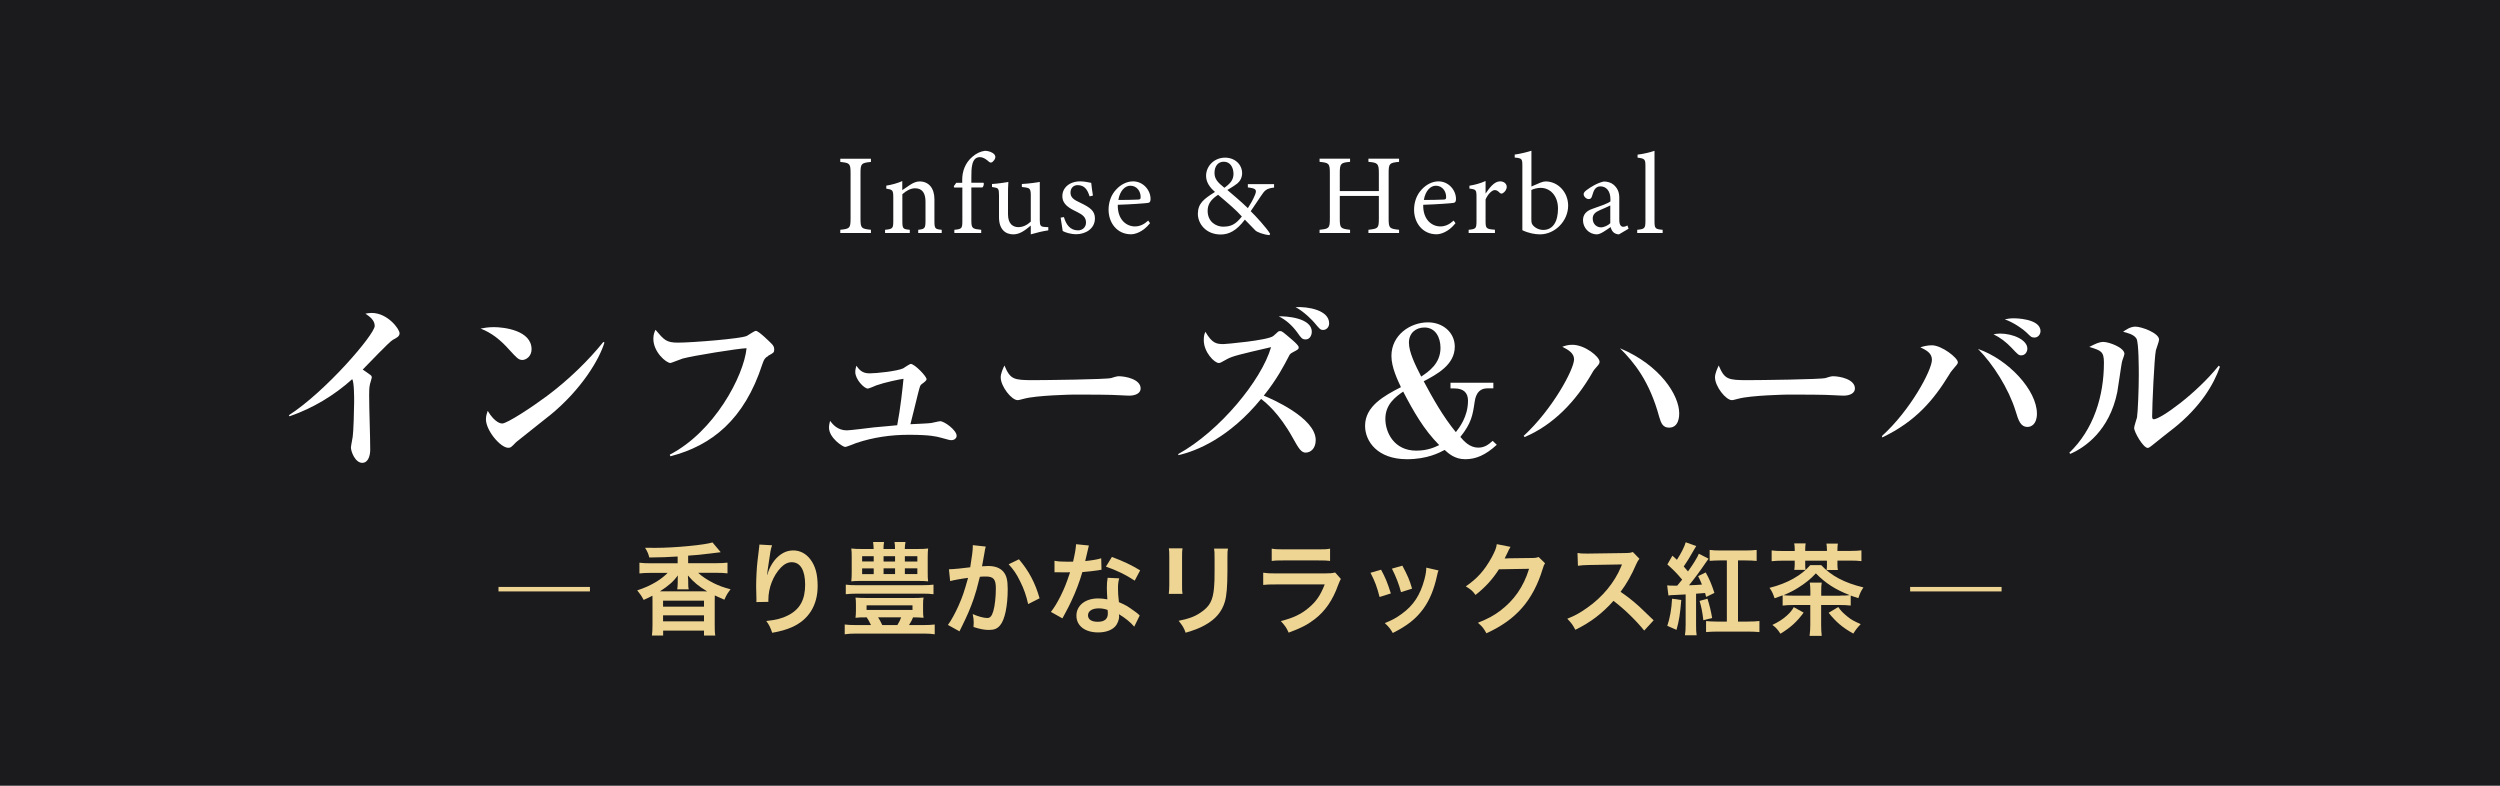 <?xml version="1.0" encoding="UTF-8"?>
<svg id="_レイヤー_2" data-name="レイヤー 2" xmlns="http://www.w3.org/2000/svg" viewBox="0 0 350 110">
  <defs>
    <style>
      .cls-1 {
        fill: #eed593;
      }

      .cls-2 {
        fill: #fff;
      }

      .cls-3 {
        fill: #1b1b1d;
      }
    </style>
  </defs>
  <g id="_レイヤー_1-2" data-name="レイヤー 1">
    <g>
      <rect class="cls-3" width="350" height="110"/>
      <g>
        <path class="cls-1" d="m82.59,82.17v.63h-12.8v-.63h12.8Z"/>
        <path class="cls-1" d="m94.88,77.91c-1.46.1-2.17.11-3.98.14-.11-.49-.28-.87-.59-1.36.74.01,1.11.01,1.46.01,2.7,0,6.93-.41,7.98-.76l1.15,1.37c-.15.01-.63.07-1.39.17-1.36.17-2.02.24-3.17.31v1.06h3.82c.76,0,1.25-.03,1.69-.08v1.5c-.48-.06-.98-.08-1.69-.08h-2.42c.49.48,1.27.99,2.13,1.43.78.39,1.46.63,2.41.88-.41.53-.56.77-.87,1.46q-.53-.22-1.34-.6c-.01.29-.01.49-.01.92v3.18c0,.7.01,1.11.08,1.51h-1.58v-.69h-5.72v.69h-1.57c.06-.43.08-.83.08-1.54v-3.15c0-.39-.01-.6-.01-.88-.39.21-.62.31-1.23.59-.32-.6-.45-.78-.9-1.34,1.04-.34,1.85-.7,2.72-1.23.57-.35,1.19-.84,1.54-1.22h-2.3c-.7,0-1.19.03-1.65.08v-1.5c.45.06.94.08,1.65.08h3.7v-.95Zm3.75,4.89h.38c-1.19-.71-1.89-1.29-2.7-2.23v.15c.03.27.04.43.04.6v.35c0,.39.01.57.07.84h-1.61c.04-.29.07-.5.07-.85v-.34c0-.27,0-.46.03-.76-.66.88-1.29,1.43-2.52,2.23h6.25Zm-5.8,2.13h5.73v-.84h-5.73v.84Zm0,2.06h5.73v-.84h-5.73v.84Z"/>
        <path class="cls-1" d="m108.08,76.37c-.17.48-.24.84-.5,2.7-.1.59-.15,1.06-.18,1.4h.04q.03-.08.08-.31c.14-.49.5-1.18.88-1.67.77-.95,1.64-1.43,2.66-1.43.95,0,1.79.45,2.4,1.26.7.94,1.01,2.07,1.01,3.73,0,2.7-1.26,4.72-3.61,5.76-.71.32-1.69.6-2.75.78-.28-.8-.43-1.11-.83-1.65,1.4-.15,2.21-.36,3.07-.8,1.62-.83,2.37-2.16,2.37-4.29,0-2.02-.67-3.14-1.88-3.14-.53,0-1.02.24-1.51.74-1.09,1.13-1.76,2.86-1.76,4.52v.29l-1.68.03c.01-.08.01-.15.01-.18v-.27c-.01-.41-.04-1.44-.04-1.72,0-1.13.08-2.69.2-3.66l.21-1.74c.03-.24.04-.29.04-.48l1.78.1Z"/>
        <path class="cls-1" d="m121.23,86.43c-.7,0-1.02.01-1.46.06.04-.31.06-.57.06-.95v-.94c0-.39-.01-.63-.06-.94.38.04.92.06,1.54.06h6.43c.62,0,1.16-.01,1.56-.06-.06.27-.07.53-.07.94v.94c0,.41.01.67.07.95-.45-.04-.85-.06-1.47-.06-.15.38-.27.6-.57,1.08h2.03c.69,0,1.13-.03,1.57-.08v1.37c-.46-.07-.92-.1-1.57-.1h-9.41c-.67,0-1.15.03-1.62.1v-1.37c.48.06.92.08,1.62.08h2.06c-.24-.5-.39-.78-.6-1.08h-.1Zm9.46-3.24c-.46-.06-.94-.08-1.62-.08h-9.06c-.67,0-1.15.03-1.6.08v-1.34c.41.06.85.08,1.6.08h9.06c.78,0,1.2-.03,1.62-.08v1.34Zm-2.3-6.33c.7,0,1.12-.01,1.55-.07-.04.34-.06.63-.06,1.19v2.21c0,.57.01.91.06,1.2-.41-.04-.8-.06-1.46-.06h-7.84c-.76,0-1.05.01-1.46.06.04-.35.06-.66.06-1.2v-2.21c0-.53-.01-.84-.06-1.19.43.06.85.07,1.55.07h1.58c-.01-.46-.03-.62-.08-.98h1.54c-.06.35-.08.57-.08.98h1.61c0-.45-.01-.64-.07-.98h1.54c-.07.35-.08.57-.1.98h1.71Zm-7.69,1.01v.74h1.62v-.74h-1.62Zm0,1.71v.8h1.62v-.8h-1.62Zm.62,5.81h6.43v-.64h-6.43v.64Zm1.61,1.04c.2.29.38.63.59,1.08h2.11c.24-.38.42-.74.53-1.08h-3.24Zm.77-7.82h1.61v-.74h-1.61v.74Zm0,1.76h1.61v-.8h-1.61v.8Zm2.98-1.76h1.75v-.74h-1.75v.74Zm0,1.76h1.75v-.8h-1.75v.8Z"/>
        <path class="cls-1" d="m138.01,76.51c-.04.13-.08.28-.11.43-.03.18-.04.25-.08.48q-.04.29-.24,1.34c-.06.31-.06.34-.1.52.41-.03.6-.04.87-.04.92,0,1.61.25,2.07.74.48.53.66,1.2.66,2.48,0,2.41-.41,4.33-1.08,5.1-.39.46-.81.63-1.55.63-.64,0-1.22-.11-2.16-.41.01-.28.03-.48.03-.62,0-.36-.03-.64-.14-1.19.76.34,1.55.55,2.04.55.41,0,.63-.27.84-.95.22-.73.36-2,.36-3.19,0-1.29-.32-1.67-1.43-1.67-.28,0-.49.01-.81.04-.42,1.71-.55,2.13-.85,3.04-.49,1.4-.87,2.3-1.68,3.94q-.07.14-.21.42c-.04.08-.04.1-.11.24l-1.62-.9c.42-.56.98-1.57,1.46-2.63.6-1.37.8-1.96,1.36-3.96-.71.08-2.04.32-2.51.45l-.17-1.65c.52,0,2.21-.17,2.98-.28.25-1.51.36-2.37.36-2.83v-.27l1.82.2Zm4.64,1.79c1.4,1.64,2.28,3.31,2.89,5.46l-1.6.81c-.27-1.2-.59-2.13-1.12-3.18-.5-1.04-.95-1.68-1.61-2.39l1.44-.7Z"/>
        <path class="cls-1" d="m152.44,76.38q-.08.27-.22.94c-.07.34-.14.62-.29,1.23.97-.1,1.69-.22,2.24-.39l.04,1.61c-.15.01-.18.01-.45.07-.5.08-1.36.18-2.23.25-.41,1.4-.91,2.73-1.54,4.06-.32.69-.45.94-.98,1.92q-.18.34-.27.5l-1.61-.9c.49-.64.88-1.28,1.36-2.24.55-1.12.78-1.7,1.32-3.31-.63.01-.71.01-.88.01-.18,0-.27,0-.56-.01h-.74v-1.61c.5.1,1.04.13,1.89.13.17,0,.41,0,.71-.01.24-1,.39-1.83.42-2.44l1.79.18Zm6.35,11.35c-.5-.6-1.32-1.26-2.14-1.74.01.13.03.22.03.28,0,.52-.24,1.12-.6,1.48-.49.5-1.33.79-2.33.79-1.85,0-3.05-.92-3.05-2.35s1.25-2.41,3.03-2.41c.42,0,.71.03,1.3.13-.04-.64-.07-1.19-.07-1.61,0-.55.03-.95.11-1.41l1.62.08c-.14.52-.17.84-.17,1.41s.03,1.12.13,1.92c1.01.45,1.15.52,2.21,1.29.21.14.27.2.49.38q.11.11.21.2l-.77,1.57Zm-4.97-2.56c-.91,0-1.5.38-1.5.97s.5.91,1.37.91c.95,0,1.41-.39,1.41-1.18,0-.14-.03-.48-.03-.48-.49-.17-.83-.22-1.26-.22Zm5.04-3.88c-1.22-.81-2.47-1.42-4.03-1.96l.84-1.36c1.65.63,2.7,1.12,3.95,1.88l-.76,1.44Z"/>
        <path class="cls-1" d="m165.55,76.78c-.06.39-.06.52-.06,1.26v3.87c0,.7,0,.88.06,1.23h-1.92c.04-.32.07-.76.07-1.26v-3.85c0-.71-.01-.9-.06-1.26h1.91Zm6.36.03c-.06.35-.07.5-.07,1.3v1.89c-.01,2.18-.11,3.36-.36,4.24-.41,1.4-1.3,2.45-2.76,3.26-.74.42-1.44.7-2.73,1.08-.25-.69-.39-.92-.98-1.67,1.37-.27,2.19-.56,3.03-1.12,1.32-.87,1.78-1.72,1.93-3.57.06-.6.07-1.22.07-2.34v-1.75c0-.71-.01-1.01-.07-1.33h1.95Z"/>
        <path class="cls-1" d="m187.72,81.05c-.14.25-.22.45-.39.88-.73,2.06-1.79,3.61-3.25,4.74-.99.77-1.91,1.25-3.67,1.9-.31-.7-.48-.94-1.09-1.62,1.71-.43,2.82-.95,3.89-1.85,1.04-.87,1.64-1.72,2.25-3.28h-6.82c-.94,0-1.29.01-1.79.07v-1.71c.53.08.84.1,1.82.1h6.67c.87,0,1.15-.03,1.58-.13l.8.9Zm-9.68-4.24c.46.08.76.1,1.64.1h4.89c.88,0,1.18-.01,1.64-.1v1.72c-.43-.06-.7-.07-1.61-.07h-4.95c-.91,0-1.18.01-1.61.07v-1.72Z"/>
        <path class="cls-1" d="m193.35,79.76c.59,1.08.87,1.75,1.37,3.32l-1.58.5c-.36-1.42-.64-2.16-1.27-3.39l1.48-.43Zm8.04.1c-.08.21-.11.28-.2.71-.41,1.91-1.04,3.45-1.93,4.67-1.04,1.41-2.2,2.33-4.27,3.38-.36-.62-.53-.83-1.12-1.39.98-.38,1.55-.69,2.38-1.29,1.64-1.19,2.58-2.62,3.18-4.86.18-.69.25-1.18.25-1.61l1.71.39Zm-5.06-.67c.74,1.39,1.01,2,1.36,3.22l-1.55.49c-.27-1.06-.69-2.14-1.27-3.29l1.47-.42Z"/>
        <path class="cls-1" d="m216.31,78.85c-.14.21-.2.34-.35.84-.64,2.13-1.64,4.02-2.87,5.41-1.29,1.47-2.83,2.56-4.99,3.56-.39-.7-.57-.94-1.19-1.47,1.4-.57,2.19-.99,3.07-1.65,2-1.49,3.32-3.4,4.09-5.91l-4.22.07c-.85,1.36-1.95,2.56-3.28,3.59-.42-.57-.63-.76-1.36-1.2,1.6-1.09,2.6-2.21,3.63-4.06.43-.8.66-1.34.71-1.85l1.92.38q-.08.13-.24.43-.04.07-.18.39-.04.08-.18.36t-.22.45c.18-.01.41-.03.67-.03l3.07-.04c.55,0,.7-.03,1.02-.14l.9.88Z"/>
        <path class="cls-1" d="m230.19,88.28c-1.16-1.43-2.77-3-4.3-4.16-1.58,1.76-3.19,3-5.34,4.05-.39-.73-.56-.95-1.13-1.55,1.08-.42,1.75-.8,2.8-1.54,2.12-1.48,3.8-3.52,4.71-5.7l.15-.36q-.22.01-4.64.08c-.67.01-1.05.04-1.53.11l-.06-1.79c.39.07.66.08,1.23.08h.34l4.93-.07c.79-.01.9-.03,1.25-.15l.92.95c-.18.21-.29.41-.45.76-.64,1.5-1.33,2.72-2.19,3.87.88.59,1.64,1.18,2.59,2.03q.35.31,2.04,1.95l-1.34,1.46Z"/>
        <path class="cls-1" d="m233.39,81.95c.28.03.45.04.87.04h.55c.31-.36.45-.55.69-.84-.77-.92-1.12-1.27-2.07-2.13l.71-1.22c.32.29.42.38.63.57.57-.88,1.04-1.79,1.23-2.45l1.47.53c-.11.17-.17.27-.31.52-.62,1.08-.95,1.64-1.44,2.34.11.13.32.35.6.69q.73-1.04.92-1.37c.31-.49.52-.9.6-1.11l1.36.7c-.11.13-.22.29-.43.6-.62.94-1.67,2.35-2.31,3.12.87-.03,1.08-.04,1.81-.1-.18-.46-.27-.66-.53-1.18l1.06-.52c.52.94.8,1.6,1.22,2.87l-1.16.56c-.07-.27-.1-.35-.15-.55q-.94.07-1.26.1v4.33c0,.71.01,1.06.08,1.49h-1.64c.07-.42.1-.81.1-1.5v-4.22c-.92.06-1.22.07-1.5.08-.48.01-.64.03-.91.07l-.18-1.44Zm1.99,2.06c-.17,2-.31,2.9-.67,4.17l-1.29-.56c.36-1.05.59-2.31.67-3.8l1.29.18Zm3.66-.21c.31,1,.49,1.71.66,2.72l-1.23.31c-.15-1.25-.29-1.92-.53-2.7l1.11-.32Zm1.74-5.34c-.49,0-.98.03-1.43.06v-1.53c.43.06.95.08,1.58.08h3.35c.69,0,1.23-.03,1.65-.08v1.54c-.43-.04-.92-.07-1.64-.07h-.97v8.56h1.32c.76,0,1.32-.03,1.68-.08v1.55c-.48-.04-1.04-.07-1.7-.07h-4.12c-.64,0-1.18.03-1.65.07v-1.54c.43.04.92.07,1.51.07h1.4v-8.56h-.99Z"/>
        <path class="cls-1" d="m254.96,87.49c0,.56.03,1.09.08,1.53h-1.7c.07-.49.1-.99.1-1.53v-2.79h-2.26c-.67,0-1.15.03-1.61.08v-1.43c-.38.15-.57.22-1.13.41-.24-.71-.38-1.01-.71-1.46,1.25-.31,2.4-.76,3.32-1.28,1.01-.57,1.74-1.16,2.38-1.9h1.54c1.4,1.5,3.26,2.48,5.91,3.12-.35.52-.48.8-.71,1.5-.55-.17-.73-.24-1.07-.36v1.4c-.48-.06-.95-.08-1.65-.08h-2.49v2.79Zm-3.7-10.58c0-.29-.01-.53-.07-.83h1.6c-.04.25-.06.53-.06.83v.22h3.04v-.2c0-.28-.03-.57-.07-.83h1.6c-.04.27-.06.53-.06.83v.2h1.72c.74,0,1.22-.03,1.64-.08v1.51c-.48-.06-.91-.08-1.64-.08h-1.72v.55c0,.27.01.46.06.77h-1.57c.03-.24.04-.43.04-.74v-.57h-3.04v.52c0,.36.01.52.04.77h-1.57c.04-.28.06-.52.06-.74v-.55h-1.61c-.71,0-1.16.03-1.62.08v-1.51c.43.06.9.08,1.62.08h1.61v-.22Zm1.25,8.85c-.92,1.27-1.83,2.1-3.25,2.96-.36-.57-.67-.91-1.13-1.23.92-.45,1.46-.8,2.02-1.3.46-.42.71-.71.98-1.19l1.39.77Zm5.13-2.38c.69,0,1-.01,1.32-.06-2.02-.78-3.43-1.7-4.74-3.05-.71.78-1.53,1.43-2.49,2.02-.6.38-1.15.66-2.04,1.04.35.04.64.06,1.34.06h2.42v-.64c0-.49-.03-.81-.08-1.19h1.67c-.06.35-.07.66-.07,1.21v.63h2.67Zm-.28,1.61c.35.5.64.81,1.28,1.33.49.41.91.64,1.86,1.06-.42.42-.64.7-1.04,1.32-1.5-.84-2.38-1.58-3.45-2.91l1.34-.8Z"/>
        <path class="cls-1" d="m280.22,82.17v.63h-12.8v-.63h12.8Z"/>
      </g>
      <g>
        <path class="cls-2" d="m55.05,47.54c-.6.33-3.6,3.55-4.27,4.2.32.22.67.45,1,.7.17.12.27.2.27.42,0,.07-.23.82-.25.9-.12.47-.12,1.05-.12,1.57,0,2.12.15,5.52.15,7.62,0,1.05-.4,1.85-1.1,1.85-1.02,0-1.6-1.6-1.6-2.15,0-.22.23-1.3.25-1.52.1-.57.2-3.77.2-4.85,0-.7,0-2.77-.27-3.2-2.55,2.3-5.52,4.07-8.77,5.2l-.1-.15c5.17-3.32,12.02-11.32,12.02-12.5,0-.82-.72-1.32-1.3-1.72.3-.05.52-.1.88-.1,2.22,0,3.9,2.25,3.9,2.85,0,.43-.4.62-.87.88Z"/>
        <path class="cls-2" d="m73.1,50.39c-.5,0-.75-.28-1.8-1.42-1.2-1.35-2.45-2.37-4.02-2.97.52-.1,1.07-.2,1.87-.2,1.4,0,5.27.45,5.27,3.1,0,.97-.75,1.5-1.32,1.5Zm3.82,7.8c-.72.6-4.5,3.55-4.65,3.7-.7.72-.77.8-1.12.8-1.07,0-3.12-2.4-3.12-4,0-.47.15-.88.25-1.17,1.05,1.75,1.92,1.77,2.02,1.77.7,0,4.22-2.32,6.27-3.85,3.05-2.27,5.9-5.07,7.9-7.57l.15.08c-.67,2.27-3.15,6.55-7.7,10.25Z"/>
        <path class="cls-2" d="m107.54,49.84c-.35.2-.57.38-.82,1.17-2.5,7.7-7.05,11.37-12.87,12.87l-.08-.23c6.2-3.2,10.35-10.95,10.75-14.9-1.15.03-7.5,1.05-8.95,1.45-.27.08-1.6.62-1.7.62-.62,0-2.4-1.55-2.4-3.38,0-.62.17-1,.3-1.27,1.2,1.42,1.5,1.8,3.15,1.8,1.92,0,8.92-.55,9.65-.95.2-.1,1.05-.7,1.25-.7.38,0,1.85,1.45,2.17,1.77.25.25.4.47.4.82,0,.45-.08.48-.85.9Z"/>
        <path class="cls-2" d="m133.17,61.62c-.2,0-.32-.03-1.47-.35-.55-.15-1.45-.4-4.47-.4-2.5,0-4.97.35-7.35,1.15-.25.08-1.32.55-1.57.55-.32,0-2.25-1.27-2.25-2.7,0-.33.07-.62.15-.95.35.45,1.02,1.33,2.35,1.33.45,0,3.2-.35,3.8-.42,1.3-.12,2.87-.25,3.25-.3.45-2.33.75-5.15.88-6.5-.6.08-2.62.5-3.8.92-.2.08-1.02.45-1.2.45-.5,0-1.75-1.27-1.75-2.32,0-.35.08-.6.15-.88.38.52.77,1.07,1.85,1.07.92,0,3.85-.3,4.7-.7.18-.1.9-.62,1.08-.62.5,0,2.2,1.7,2.2,2.15q0,.2-.67.67c-.23.15-.25.28-.52,1.3-.17.67-.9,3.7-1.07,4.32.47-.03,2.52-.1,2.92-.17.2-.03,1.07-.25,1.25-.25.58,0,2.3,1.25,2.3,2.05,0,.25-.23.6-.73.6Z"/>
        <path class="cls-2" d="m158.09,55.39c-.43,0-1.05-.05-1.15-.05-1.45-.1-4.77-.1-6.57-.1-.27,0-5.25.1-7,.58-.67.17-.75.2-.9.2-.85,0-2.37-1.92-2.37-3.2,0-.58.38-1.35.52-1.65.83,1.95,1.27,2.05,4.07,2.05,1.55,0,10.3-.1,10.9-.3.17-.08.82-.25,1-.25,1,0,3.1.42,3.1,1.72,0,.62-.65,1-1.6,1Z"/>
        <path class="cls-2" d="m182.82,63.37c-.67,0-1.02-.62-1.82-2.05-1.92-3.47-3.77-4.95-4.45-5.47-4.45,5.45-9.05,7.3-11.57,7.87l-.03-.15c5.82-3.22,11.67-10.35,13-14.97-4.32,1-5.45,1.27-6.15,1.67-.88.5-.98.55-1.17.55-.6,0-2.1-1.5-2.1-3.2,0-.62.08-.85.23-1.17.95,1.65,1.57,1.72,2.57,1.72.2,0,6.07-.5,6.92-1.12.1-.07.6-.55.67-.6.07-.08.22-.1.32-.1.23,0,.35.1,1.58,1.15q1,.85,1,1.12c0,.25-.07.3-.77.67-.38.2-.47.27-.62.6-.65,1.25-1.62,3.15-3.5,5.5.85.35,7.27,3.05,7.27,6.22,0,1.22-.75,1.75-1.38,1.75Zm-.02-15.85c-.5,0-.62-.18-1.22-1.03-.68-.92-1.53-1.7-2.55-2.2,1-.05,4.62.2,4.62,2.15,0,.6-.35,1.08-.85,1.08Zm2.45-1.33c-.4,0-.47-.1-1.2-.97-.17-.22-1.4-1.55-2.67-2.22,1.7-.1,4.7.4,4.7,2.27,0,.62-.47.92-.82.92Z"/>
        <path class="cls-2" d="m209.07,54.37h-.85c-1.5,0-1.7,1.45-1.77,1.9-.27,1.85-.45,2.97-2,4.9.5.6,1.32,1.5,2.5,1.5.9,0,1.47-.45,2.02-.95l.58.55c-1.6,1.47-2.95,2.02-4.42,2.02s-2.33-.8-2.88-1.3c-.72.38-2.42,1.3-5.27,1.3-4.15,0-5.87-2.52-5.87-4.67,0-2.75,2.65-4.2,5.02-5.42-.47-1.02-1.33-2.77-1.33-4.37,0-2.9,2.6-4.7,5.12-4.7,2.12,0,3.75,1.45,3.75,3.4,0,2.55-2.5,3.87-4.35,4.85,1.32,2.47,2.72,4.95,4.5,7.12.45-.58,1.7-2.15,1.7-4.4,0-1.12-.62-1.72-1.9-1.72h-.55v-.8h6v.8Zm-12.62.45c-1.05.72-2.5,1.77-2.5,3.82,0,1.9,1.22,4.45,4.32,4.45,1.6,0,2.6-.48,3.22-.78-2.15-2.15-3.65-4.8-5.05-7.5Zm5.22-6.12c0-1.42-.67-2.85-2.25-2.85-1.2,0-2.17.77-2.17,2.12s.9,3.15,1.72,4.75c1.05-.7,2.7-1.82,2.7-4.02Z"/>
        <path class="cls-2" d="m223.22,51.72c-.1.1-.28.42-.38.6-2.22,3.82-5.32,7.15-9.4,8.87l-.12-.17c4.02-3.7,7.05-9.32,7.05-10.72,0-.85-.8-1.33-1.65-1.75.35-.12.72-.28,1.4-.28,1.77,0,3.82,1.67,3.82,2.38,0,.25-.08.35-.72,1.07Zm10.45,8.15c-.85,0-1.12-.6-1.38-1.5-1.35-5-3.52-7.65-5.5-9.62,5.65,2.37,8.3,6.6,8.3,9.12,0,.3,0,2-1.42,2Z"/>
        <path class="cls-2" d="m258.09,55.39c-.42,0-1.05-.05-1.15-.05-1.45-.1-4.77-.1-6.57-.1-.28,0-5.25.1-7,.58-.67.17-.75.2-.9.2-.85,0-2.37-1.92-2.37-3.2,0-.58.38-1.35.52-1.65.83,1.95,1.27,2.05,4.07,2.05,1.55,0,10.3-.1,10.9-.3.17-.08.82-.25,1-.25,1,0,3.1.42,3.1,1.72,0,.62-.65,1-1.6,1Z"/>
        <path class="cls-2" d="m273.32,51.82c-.15.17-.33.42-.45.65-2.15,3.5-4.62,6.5-9.35,8.77l-.05-.2c3.97-3.57,7-9.22,7-10.67,0-.9-.72-1.32-1.62-1.75.4-.12.95-.28,1.6-.28,1.4,0,3.65,1.77,3.65,2.38,0,.2-.1.3-.78,1.1Zm10.55,7.95c-1,0-1.28-.88-1.7-2.27-.95-3.07-3.15-6.55-5.25-8.65,4.3,1.5,8.25,5.8,8.25,9.07,0,1.52-.85,1.85-1.3,1.85Zm-.88-10.02c-.38,0-.47-.1-1.38-1.07-.77-.8-1.57-1.42-2.52-1.88.28-.05.53-.1.92-.1,1.83,0,3.82.9,3.82,2.1,0,.45-.3.95-.85.95Zm1.8-2.5c-.38,0-.45-.08-1.1-.72-.4-.4-1.75-1.38-3.02-1.82.38-.08.7-.15,1.3-.15.02,0,3.7,0,3.7,1.8,0,.42-.3.9-.87.9Z"/>
        <path class="cls-2" d="m297.07,50.69c-.1.45-.52,3.52-.65,4.2-1.1,5.42-4.55,7.77-6.57,8.65l-.15-.15c3.4-3.25,4.85-7.92,4.85-12.62,0-1.58-.42-1.7-2.05-2.2.88-.45,1.4-.7,1.97-.7.8,0,2.95.8,2.95,1.67,0,.2-.33.97-.35,1.15Zm7.2,9.3c-.47.38-2.52,1.97-2.92,2.32-.47.38-.58.4-.67.4-.62,0-1.9-2.2-1.9-2.8,0-.25.35-1.25.4-1.47.12-.7.25-4.02.25-5.85,0-.88,0-4.62-.32-5.17-.35-.62-1.4-.85-1.88-.97.35-.25,1-.72,1.72-.72.88,0,3.32.9,3.32,1.82,0,.25-.4,1.28-.45,1.5-.22,1.07-.52,7.72-.52,9.27,0,.2.05.38.22.38.95,0,5.95-3.57,9.1-7.5l.17.15c-.87,2.5-2.75,5.65-6.52,8.65Z"/>
      </g>
      <g>
        <path class="cls-2" d="m117.64,32.62v-.45c1.31-.14,1.44-.21,1.44-1.57v-6.35c0-1.38-.13-1.44-1.44-1.58v-.45h4.29v.45c-1.33.14-1.46.21-1.46,1.58v6.35c0,1.38.13,1.42,1.46,1.57v.45h-4.29Z"/>
        <path class="cls-2" d="m128.55,32.62v-.45c.93-.1,1.02-.21,1.02-1.3v-2.64c0-1.12-.4-1.87-1.46-1.87-.66,0-1.28.38-1.78.83v3.75c0,1.1.1,1.14,1.04,1.23v.45h-3.46v-.45c1.06-.11,1.15-.18,1.15-1.23v-3.3c0-1.04-.11-1.09-.98-1.23v-.42c.78-.13,1.57-.34,2.24-.64v1.27c.32-.22.67-.46,1.09-.74.45-.29.86-.48,1.33-.48,1.28,0,2.08.94,2.08,2.5v3.04c0,1.09.1,1.14,1.02,1.23v.45h-3.31Z"/>
        <path class="cls-2" d="m134.71,25.59v-.43c0-1.15.4-2.34,1.41-3.2.56-.5,1.17-.77,1.79-.85.54.02,1.04.21,1.3.51.14.18.18.34.1.56-.05.16-.22.38-.38.51-.18.11-.3.08-.46-.03-.32-.29-.77-.66-1.3-.66-1.18,0-1.18,1.62-1.18,2.83v.75h1.7c.1.14.02.54-.16.66h-1.54v4.63c0,1.15.18,1.17,1.38,1.3v.45h-3.76v-.45c1.01-.1,1.12-.16,1.12-1.2v-4.72h-1.14l-.06-.18.35-.48h.85Z"/>
        <path class="cls-2" d="m146.76,32.25c-.77.11-1.63.32-2.45.56v-1.23c-.86.72-1.57,1.23-2.45,1.23-1.07,0-2-.66-2-2.4v-3.11c0-.86-.13-.96-.53-1.04l-.45-.08v-.42c.69-.03,1.74-.19,2.29-.29-.05.51-.05,1.28-.05,2.34v2.18c0,1.41.74,1.81,1.46,1.81.59,0,1.18-.26,1.73-.77v-3.73c0-.86-.19-.98-.74-1.06l-.51-.06v-.42c1.02-.05,2.15-.22,2.51-.29v5.36c0,.8.13.91.74.95l.45.02v.45Z"/>
        <path class="cls-2" d="m152.54,27.49c-.29-.93-.7-1.57-1.68-1.57-.56,0-.99.4-.99,1.04,0,.69.46,1.01,1.36,1.42,1.38.66,2.06,1.14,2.06,2.19,0,1.47-1.34,2.22-2.61,2.22-.83,0-1.57-.26-1.9-.45-.08-.46-.22-1.34-.29-1.87l.46-.08c.29,1.02.85,1.86,1.97,1.86.61,0,1.12-.42,1.12-1.09,0-.72-.43-1.09-1.28-1.5-1.12-.54-2.03-1.06-2.03-2.21s.99-2.06,2.5-2.06c.67,0,1.22.16,1.54.21.05.38.16,1.39.24,1.78l-.46.11Z"/>
        <path class="cls-2" d="m161,31.25c-1.02,1.28-2.14,1.55-2.66,1.55-1.95,0-3.14-1.6-3.14-3.44,0-1.09.38-2.1,1.04-2.8.67-.75,1.55-1.17,2.39-1.17,1.39,0,2.45,1.2,2.45,2.48-.02.32-.06.46-.32.53-.32.06-2.37.21-4.27.27-.05,2.14,1.26,3.03,2.4,3.03.66,0,1.26-.27,1.86-.82l.26.37Zm-2.75-5.25c-.74,0-1.46.69-1.68,1.99.9,0,1.79,0,2.74-.05.29,0,.38-.08.38-.32.02-.85-.54-1.62-1.44-1.62Z"/>
        <path class="cls-2" d="m178.36,26.26c-1.12.13-1.31.42-1.84,1.2-.42.61-.85,1.25-1.42,2.11.69.66,2.26,2.38,2.72,3.17l-.1.18c-.88-.08-1.78-.45-1.97-.66-.19-.22-.96-.96-1.47-1.51-1.17,1.55-2.22,2.08-3.38,2.08-2.06,0-3.2-1.5-3.2-2.9.02-1.49.86-2.08,2.4-3.06-.77-.66-1.25-1.39-1.25-2.27.02-1.44,1.22-2.53,2.66-2.53,1.33,0,2.39.91,2.39,2.21-.02.66-.34,1.14-.69,1.42-.3.24-.78.54-1.38.9.53.45,1.84,1.54,2.87,2.54.37-.58.69-1.11.99-1.83.3-.74.18-.94-.99-1.07v-.46h3.67v.46Zm-7.08,5.47c1.1,0,1.73-.35,2.58-1.42-.83-.93-1.95-1.87-3.33-3.04-1.14.75-1.46,1.44-1.46,2.26,0,1.51,1.17,2.21,2.21,2.21Zm.05-9.09c-.8,0-1.3.62-1.3,1.57,0,.82.42,1.31,1.38,2.08.9-.64,1.28-1.15,1.28-1.97-.02-.93-.48-1.68-1.36-1.68Z"/>
        <path class="cls-2" d="m195.87,22.66c-1.33.13-1.46.21-1.46,1.55v6.42c0,1.34.14,1.39,1.46,1.54v.45h-4.29v-.45c1.33-.16,1.46-.19,1.46-1.54v-3.2h-5.47v3.2c0,1.33.13,1.38,1.44,1.54v.45h-4.27v-.45c1.3-.14,1.44-.19,1.44-1.54v-6.42c0-1.34-.14-1.42-1.44-1.55v-.45h4.27v.45c-1.28.11-1.44.22-1.44,1.55v2.54h5.47v-2.54c0-1.33-.18-1.44-1.46-1.55v-.45h4.29v.45Z"/>
        <path class="cls-2" d="m203.77,31.25c-1.02,1.28-2.14,1.55-2.66,1.55-1.95,0-3.14-1.6-3.14-3.44,0-1.09.38-2.1,1.04-2.8.67-.75,1.55-1.17,2.38-1.17,1.39,0,2.45,1.2,2.45,2.48-.02.32-.06.46-.32.53-.32.06-2.37.21-4.27.27-.05,2.14,1.26,3.03,2.4,3.03.66,0,1.26-.27,1.86-.82l.26.37Zm-2.75-5.25c-.74,0-1.46.69-1.68,1.99.9,0,1.79,0,2.74-.05.29,0,.38-.08.38-.32.02-.85-.54-1.62-1.44-1.62Z"/>
        <path class="cls-2" d="m209.29,32.62h-3.68v-.45c1.01-.1,1.1-.18,1.1-1.22v-3.33c0-1.06-.06-1.1-.99-1.22v-.4c.78-.13,1.5-.32,2.26-.66v1.76c.56-.83,1.23-1.71,2.03-1.71.59,0,.93.37.93.77,0,.37-.26.72-.54.88-.16.1-.29.08-.42-.03-.24-.24-.43-.4-.72-.4-.34,0-.93.5-1.28,1.31v3.01c0,1.06.08,1.14,1.31,1.23v.45Z"/>
        <path class="cls-2" d="m215.69,25.56c.27-.11.51-.16.7-.16,1.71,0,3.15,1.49,3.15,3.39,0,2.16-1.86,4.03-3.95,4.02-.69,0-1.58-.16-2.46-.58v-9c0-.99-.05-1.09-1.07-1.17v-.42c.75-.1,1.75-.34,2.34-.54v5.01l1.3-.56Zm-1.3,5.2c0,.26.02.4.08.56.19.4.82.87,1.58.87,1.38,0,2.07-1.19,2.07-2.99s-1.1-2.9-2.43-2.9c-.46,0-.99.14-1.3.3v4.16Z"/>
        <path class="cls-2" d="m226.62,32.81c-.24,0-.59-.13-.75-.3-.21-.21-.3-.43-.38-.72-.64.43-1.42,1.02-1.92,1.02-1.14,0-1.95-.94-1.95-1.97,0-.78.43-1.3,1.31-1.6.98-.34,2.18-.75,2.53-1.04v-.32c0-1.14-.58-1.79-1.41-1.79-.37,0-.59.18-.75.37-.18.22-.29.58-.43,1.04-.08.26-.22.37-.46.37-.3,0-.7-.32-.7-.7,0-.22.21-.42.53-.64.46-.34,1.39-.93,2.3-1.12.48,0,.98.14,1.34.43.56.48.82,1.03.82,1.86v3.09c0,.74.27.96.56.96.19,0,.4-.08.58-.18l.16.45-1.36.8Zm-1.17-4.05c-.35.18-1.12.51-1.49.67-.61.27-.98.58-.98,1.17,0,.85.64,1.23,1.15,1.23.42,0,.99-.26,1.31-.58v-2.5Z"/>
        <path class="cls-2" d="m229.21,32.62v-.45c1.02-.1,1.15-.18,1.15-1.23v-7.67c0-.98-.08-1.07-1.1-1.2v-.42c.86-.1,1.86-.35,2.37-.54v9.83c0,1.06.1,1.14,1.14,1.23v.45h-3.55Z"/>
      </g>
    </g>
  </g>
</svg>